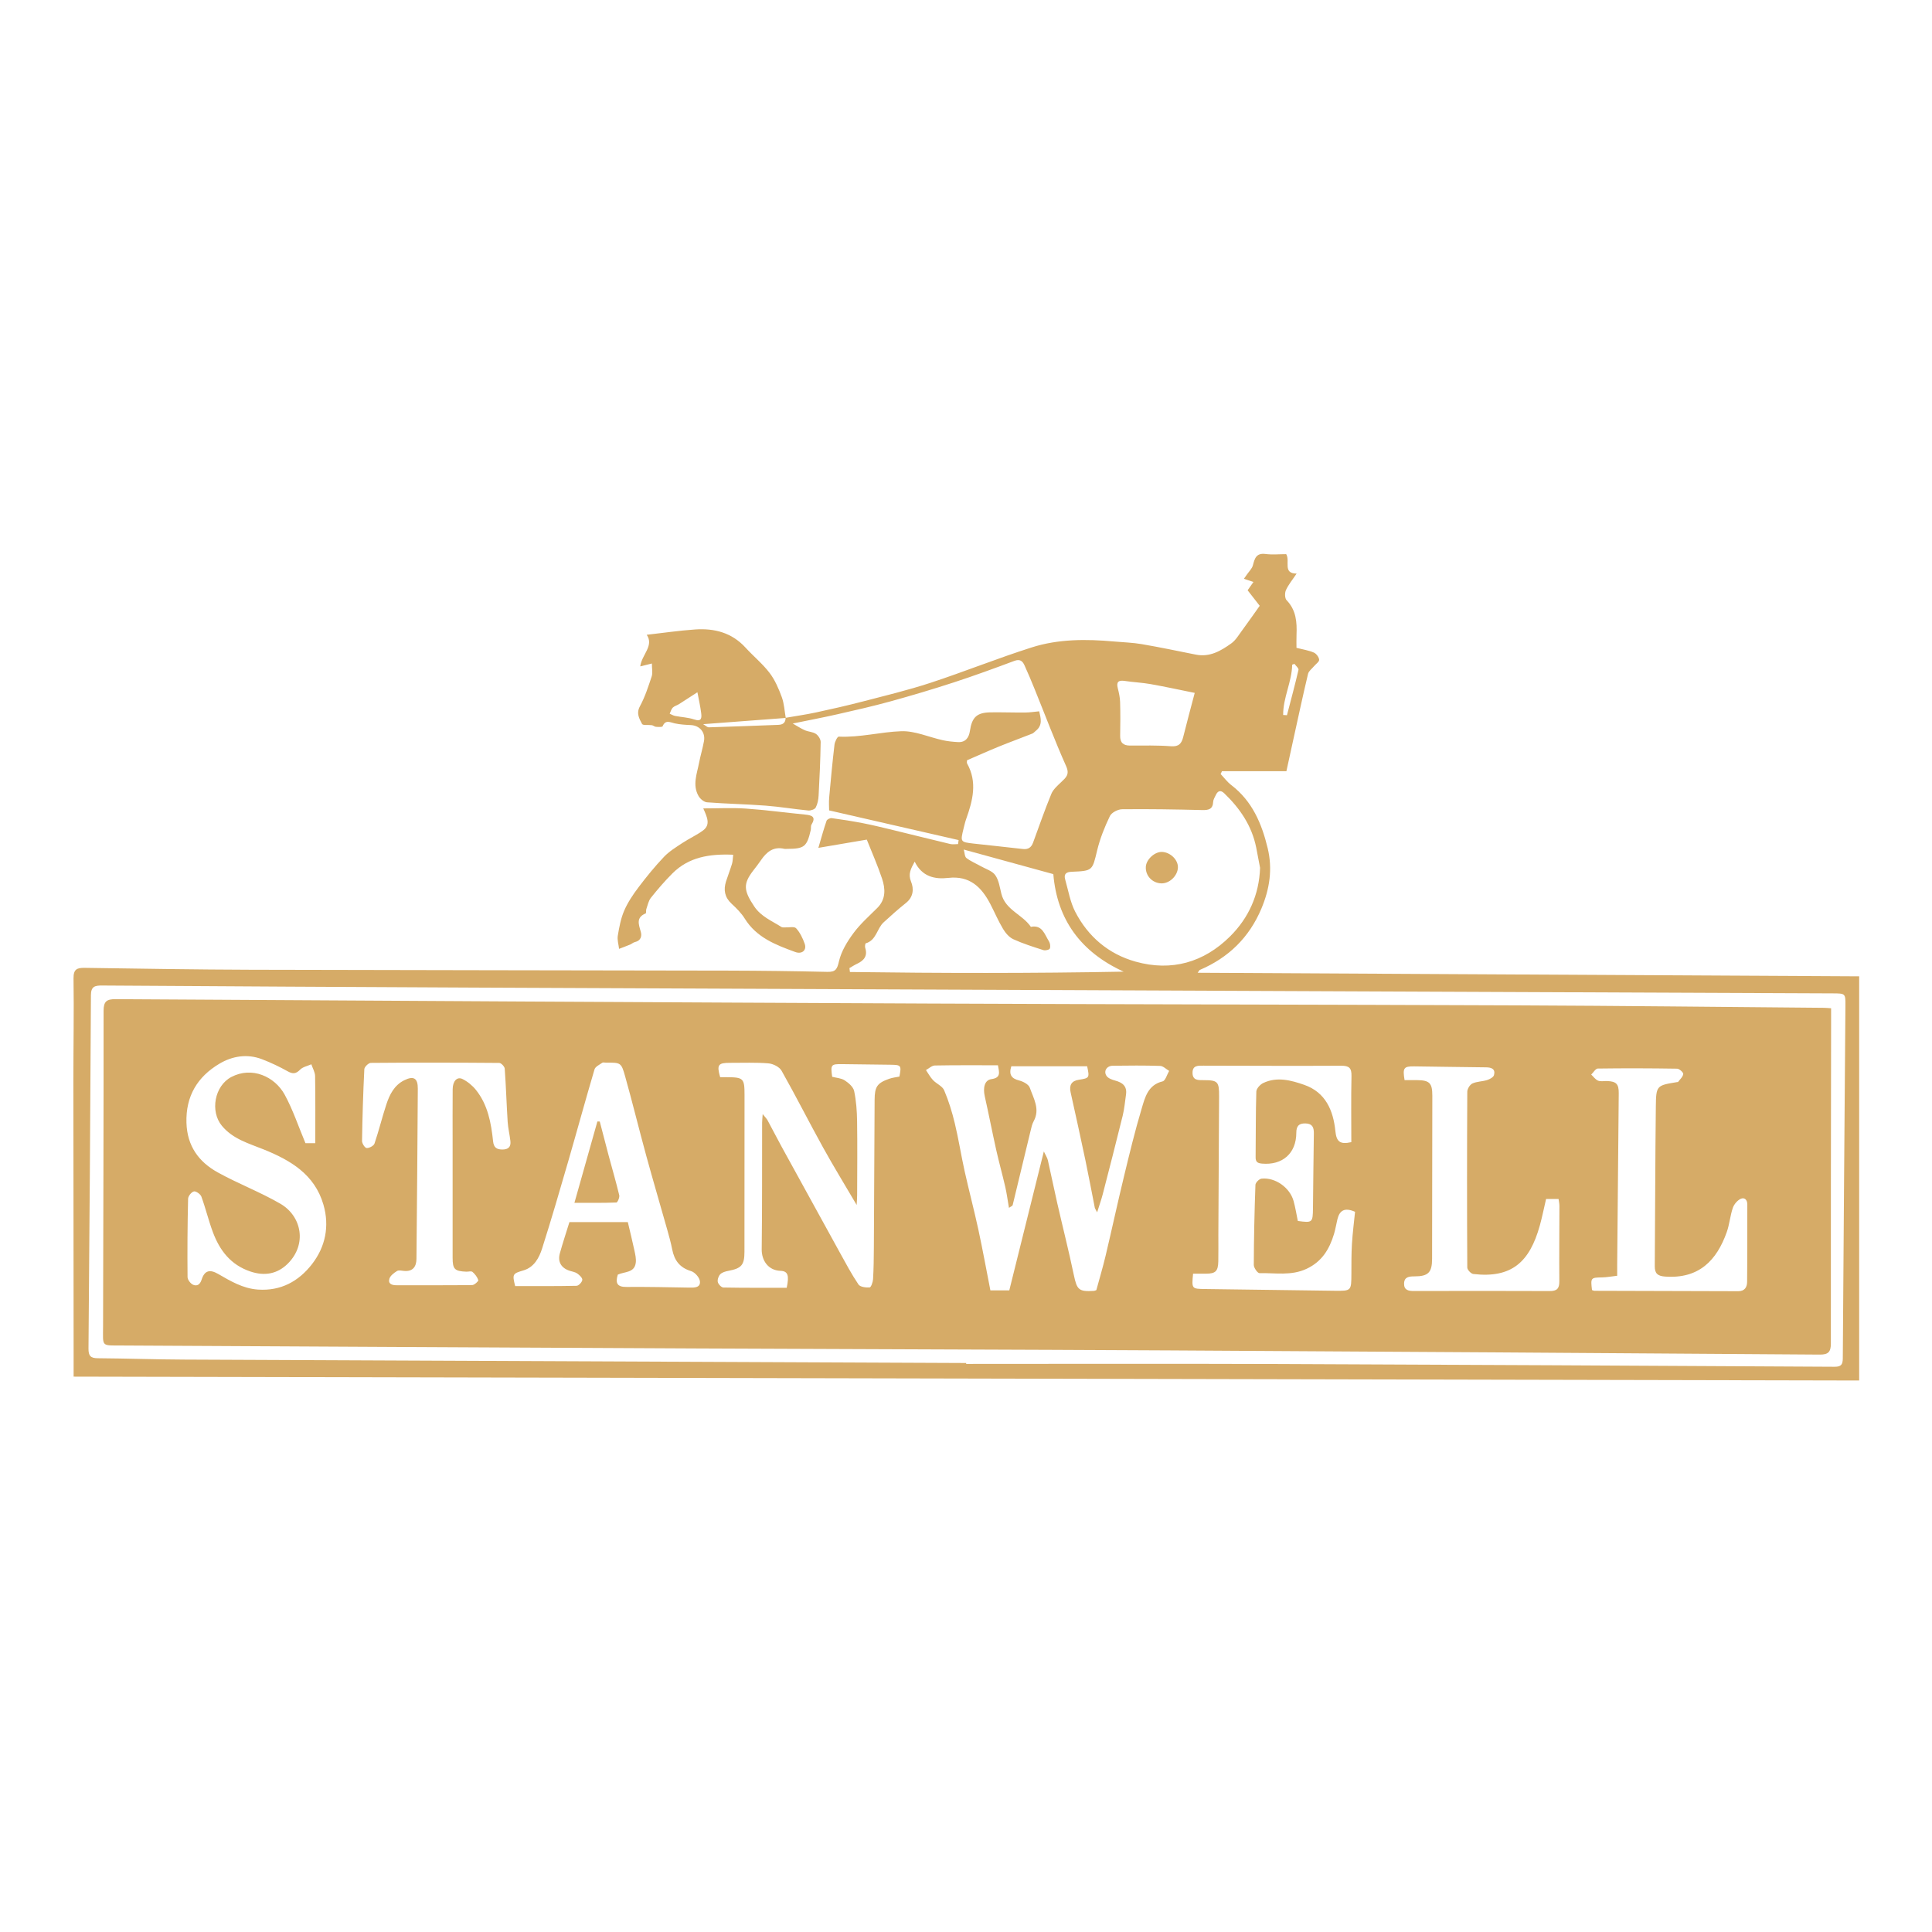 <?xml version="1.0" encoding="UTF-8"?>
<svg xmlns="http://www.w3.org/2000/svg" version="1.1" viewBox="0 0 1060 1060">
  <defs>
    <style>
      .cls-1 {
        fill: #d6ab67;
      }
    </style>
  </defs>
  <!-- Generator: Adobe Illustrator 28.7.1, SVG Export Plug-In . SVG Version: 1.2.0 Build 142)  -->
  <g>
    <g id="Layer_1">
      <g>
        <path class="cls-1" d="M430.99,393.83c5.52-.96,11.07-1.74,16.55-2.91,8.61-1.85,17.21-3.8,25.73-6.02,12.48-3.25,25.05-6.26,37.29-10.28,18.62-6.12,36.84-13.48,55.52-19.42,14.63-4.66,29.93-4.61,45.16-3.24,5.07.46,10.2.59,15.2,1.45,9.93,1.7,19.79,3.78,29.67,5.75,7.65,1.53,13.76-2.08,19.5-6.2,2.33-1.68,3.94-4.44,5.7-6.83,3.48-4.74,6.85-9.56,9.84-13.76-2.13-2.73-4.39-5.62-6.64-8.51,1.08-1.54,1.99-2.85,3.19-4.55-1.86-.63-3.33-1.13-5.22-1.76.61-.87,1.11-1.56,1.59-2.26,1.16-1.7,2.85-3.27,3.34-5.15.98-3.78,1.83-6.84,6.91-6.19,3.75.48,7.6.09,11.36.09,2.33,3.78-2.14,10.61,5.71,10.67-2.19,3.29-4.44,5.98-5.85,9.05-.71,1.53-.66,4.5.36,5.55,5.29,5.47,5.72,12.07,5.44,19.01-.1,2.46-.02,4.92-.02,7.12,3.6.92,6.72,1.38,9.51,2.59,1.36.59,2.8,2.5,2.93,3.93.1,1.09-1.82,2.35-2.82,3.56-1.14,1.38-2.91,2.64-3.28,4.21-2.79,11.71-5.31,23.48-7.9,35.24-1.27,5.77-2.53,11.55-3.97,18.15h-35.34c-.25.52-.5,1.03-.75,1.55,1.94,2.04,3.65,4.39,5.87,6.08,11.47,8.78,16.68,21.08,19.94,34.57,2.78,11.48,1.08,22.42-3.42,33.14-6.67,15.88-18.04,26.97-33.81,33.7-.26.11-.39.5-1.17,1.55,121.22.65,241.85,1.3,362.93,1.96v221.75c-326.27-.71-652.52-1.41-979.65-2.12,0-5.35,0-9.45,0-13.55-.05-49.83-.12-99.66-.13-149.48,0-18.5.35-37,.08-55.49-.07-5.05,1.94-5.82,6.15-5.76,30.49.44,60.98.95,91.47,1.04,87.17.25,174.35.28,261.52.47,18.17.04,36.34.28,54.5.69,4.53.1,5.33-1.48,6.33-5.82,1.27-5.49,4.52-10.8,7.94-15.43,3.72-5.04,8.54-9.3,13.02-13.76,4.84-4.81,4.54-10.56,2.66-16.19-2.44-7.29-5.58-14.35-8.36-21.36-8.34,1.42-16.97,2.89-26.57,4.52,1.76-5.96,2.97-10.47,4.5-14.87.26-.74,1.91-1.56,2.8-1.44,5.83.79,11.65,1.7,17.43,2.83,5.45,1.07,10.85,2.4,16.25,3.71,10.46,2.53,20.9,5.17,31.38,7.66,1.36.32,2.86.04,4.29.04.1-.73.19-1.46.29-2.2-23.45-5.38-46.91-10.75-71.04-16.28,0-1.65-.21-4.42.04-7.16.86-9.66,1.78-19.32,2.91-28.95.19-1.59,1.59-4.4,2.33-4.37,11.6.55,22.87-2.56,34.26-2.97,7.54-.27,15.2,3.27,22.84,4.94,2.73.6,5.56.88,8.36,1.03,4.15.22,5.97-2.53,6.5-6.09,1.1-7.49,3.75-10.12,11.28-10.23,6.33-.09,12.67.15,19,.1,2.58-.02,5.15-.44,7.75-.67.85,3.77,2.02,7.69-1.91,10.73-.65.5-1.19,1.23-1.92,1.51-6.11,2.42-12.29,4.66-18.38,7.14-5.74,2.34-11.4,4.9-17.39,7.48,0,.52-.23,1.28.03,1.76,5.74,10.25,3.1,20.33-.49,30.42-.61,1.71-1.01,3.49-1.45,5.26-1.8,7.36-1.79,7.43,5.49,8.27,8.99,1.03,18,1.9,26.98,2.97,2.98.36,4.68-.81,5.67-3.5,3.28-8.94,6.4-17.95,10.02-26.75,1.03-2.5,3.42-4.54,5.46-6.5,2.57-2.47,4.71-4.11,2.66-8.69-6.21-13.9-11.57-28.19-17.3-42.31-1.78-4.39-3.61-8.77-5.58-13.08-1.05-2.3-2.5-3.51-5.52-2.38-11.01,4.12-22.06,8.16-33.24,11.81-11.52,3.76-23.15,7.22-34.84,10.44-9.57,2.64-19.27,4.83-28.96,7.03-7.77,1.77-15.61,3.25-24.57,5.09,2.53,1.43,4.51,2.76,6.67,3.7,1.94.84,4.34.85,6.03,1.98,1.32.88,2.65,2.94,2.63,4.46-.15,9.79-.6,19.57-1.13,29.35-.12,2.25-.57,4.66-1.59,6.61-.53,1.01-2.73,1.74-4.08,1.62-7.84-.75-15.63-2.08-23.48-2.67-10.68-.81-21.41-1-32.09-1.82-1.65-.13-3.71-1.86-4.61-3.41-3.5-6.03-.9-12.2.26-18.27.77-4,1.98-7.91,2.7-11.92.86-4.83-2.4-8.54-7.18-8.77-2.98-.14-6.01-.3-8.91-.95-2.6-.58-5.01-2.15-6.61,1.6-.23.54-2.4.39-3.66.3-.77-.05-1.47-.77-2.25-.89-1.84-.28-4.89.23-5.36-.67-1.51-2.89-3.32-5.76-1.18-9.71,2.78-5.13,4.61-10.82,6.46-16.4.63-1.91.1-4.21.1-7.06-2.29.57-4.05,1-6.38,1.58.78-6.43,7.7-11.31,3.55-17.34,9.19-1.04,17.84-2.32,26.54-2.92,10.54-.73,20.14,1.72,27.64,9.93,4.31,4.72,9.36,8.84,13.21,13.88,2.98,3.89,5.01,8.67,6.72,13.32,1.32,3.59,1.49,7.6,2.17,11.42-14.81,1.11-29.62,2.23-45.32,3.41,1.32.76,2.24,1.76,3.13,1.73,12.7-.37,25.39-.89,38.09-1.35,2.56-.09,4.04-1.18,4.01-3.88ZM530.09,747.81c0,.17,0,.34,0,.51,54.83,0,109.67-.16,164.5.04,104,.38,208,.95,311.99,1.52,3.6.02,4.46-1.26,4.48-4.64.42-64.49.95-128.98,1.44-193.47.05-6.73,0-6.72-6.95-6.75-76.16-.32-152.33-.64-228.49-.96-172-.73-344-1.45-515.99-2.21-68.33-.3-136.66-.7-204.99-1.14-3.9-.03-6.17.42-6.19,5.26-.33,64.66-.79,129.32-1.34,193.98-.03,3.93,1.17,5.23,5.07,5.25,15.83.12,31.66.67,47.49.74,143,.66,286,1.26,428.99,1.88ZM691.33,476.05c-.7-3.68-1.37-7.36-2.11-11.04-2.4-11.96-8.92-21.49-17.55-29.78-2.03-1.95-3.55-1.32-4.63,1-.56,1.2-1.37,2.44-1.43,3.69-.2,4.12-2.51,4.6-6.05,4.52-14.65-.36-29.31-.61-43.96-.44-2.3.03-5.73,1.82-6.66,3.75-2.88,5.99-5.4,12.29-6.96,18.73-2.7,11.17-2.35,11.35-14.03,11.82-3.2.13-4.36,1.39-3.52,4.3,1.7,5.95,2.72,12.28,5.51,17.68,7.05,13.64,18.25,23.15,33.04,27.31,19.78,5.57,37.55.42,51.9-13.83,10.13-10.07,15.99-22.79,16.46-37.72ZM466.04,531.14c.09.72.19,1.43.28,2.15,49.9.68,99.81.76,150.15-.19-23.57-10.78-36.5-28.67-38.56-53.51-16.38-4.49-32.24-8.84-49.15-13.48.53,1.82.49,3.89,1.46,4.64,2.39,1.82,5.27,3,7.91,4.5,2.74,1.55,6.28,2.57,7.93,4.91,1.97,2.8,2.47,6.71,3.34,10.2,2.21,8.94,11.62,11.38,16.19,18.16,6.34-1.24,7.51,4.17,9.88,7.86.69,1.08.97,2.91.53,4.03-.27.68-2.46,1.22-3.49.89-5.6-1.79-11.25-3.56-16.57-6-2.3-1.06-4.31-3.46-5.66-5.72-2.61-4.36-4.6-9.09-6.95-13.61-4.85-9.3-11.35-15.65-23.08-14.3-7.43.86-14.4-.7-18.41-8.94-2.23,4.08-3.67,6.86-1.99,10.98,1.63,3.99,1.3,8.42-2.77,11.68-4.24,3.39-8.32,7-12.31,10.69-3.68,3.41-3.93,9.79-9.77,11.48-.33.1-.53,1.75-.29,2.53,1.4,4.43-.7,6.92-4.46,8.68-1.45.68-2.8,1.57-4.2,2.37ZM655.49,380.16c-8.29-1.67-16.24-3.41-24.25-4.83-4.66-.83-9.44-1.01-14.12-1.73-3.53-.54-4.69.6-3.85,3.95.63,2.5,1.21,5.08,1.28,7.64.19,6.15.14,12.31.03,18.46-.07,3.83,1.69,5.4,5.42,5.41,7.48,0,14.99-.2,22.44.37,4.36.34,5.85-1.5,6.76-5.17,1.95-7.87,4.08-15.69,6.29-24.1ZM382.65,379.8c-3.93,2.54-7.02,4.58-10.15,6.55-1.1.69-2.51,1.01-3.39,1.9-.83.84-1.14,2.2-1.68,3.33.99.42,1.94,1.02,2.97,1.22,3.51.69,7.2.81,10.54,1.95,3.96,1.35,4.09-.88,3.78-3.4-.45-3.68-1.29-7.32-2.08-11.55ZM704.02,392.27c.69.05,1.38.09,2.07.14,2.15-8.29,4.4-16.56,6.33-24.9.2-.88-1.43-2.18-2.22-3.29-.41.15-.83.3-1.24.46-.17,9.42-5.03,18.13-4.95,27.59Z"/>
        <path class="cls-1" d="M402.25,468.95c-12.93-.55-24.28,1.24-33.28,10.2-4.21,4.2-8.11,8.74-11.83,13.39-1.34,1.68-1.78,4.11-2.53,6.23-.27.76.02,2.21-.35,2.37-5.37,2.22-3.86,5.97-2.7,10.03.71,2.47.04,4.96-3.21,5.7-.94.21-1.73.99-2.64,1.37-2,.83-4.03,1.57-6.05,2.35-.27-2.42-1.09-4.92-.7-7.23.78-4.66,1.65-9.44,3.51-13.73,1.97-4.55,4.83-8.81,7.84-12.8,4.37-5.79,8.98-11.45,13.97-16.7,2.86-3.01,6.57-5.28,10.08-7.6,3.68-2.44,7.78-4.27,11.33-6.87,4.31-3.17,2.29-7.32.17-12.13,8.27,0,15.85-.42,23.37.1,10.9.75,21.74,2.24,32.61,3.3,3.76.37,5.99,1.29,3.38,5.52-.47.76-.17,1.97-.39,2.93-2.12,9.21-3.56,10.34-12.99,10.35-.5,0-1.02.1-1.5-.01-6.03-1.42-9.79,1.72-12.89,6.31-1.29,1.91-2.72,3.72-4.13,5.54-5.67,7.36-5.38,10.96.5,19.75,3.75,5.6,9.68,7.92,14.95,11.29.5.32,1.3.17,1.96.21,2.08.11,5.05-.63,6.05.46,2.15,2.34,3.66,5.48,4.73,8.54,1.23,3.54-1.51,5.85-5.19,4.5-10.66-3.9-21.22-7.9-27.69-18.31-1.9-3.06-4.57-5.72-7.24-8.18-3.8-3.51-4.52-7.57-3.05-12.23,1.03-3.25,2.3-6.42,3.29-9.69.42-1.37.39-2.88.64-4.95Z"/>
        <path class="cls-1" d="M1004.64,553.19c0,3.34,0,6.15,0,8.95-.07,58.34-.19,116.67-.13,175.01,0,4.62-1.46,6.08-6.06,6.05-118.84-.84-237.68-1.64-356.52-2.29-86.51-.47-173.01-.66-259.52-1.07-105.17-.49-210.35-1.06-315.52-1.62-11.61-.06-10.36.89-10.34-10.64.11-57.67.32-115.34.28-173.01,0-5.23,1.74-6.41,6.67-6.38,149.01.9,298.02,1.75,447.03,2.41,107.51.47,215.02.55,322.53,1,55.84.23,111.67.87,167.5,1.34,1.15,0,2.29.13,4.07.24ZM601.52,707.8c1.65-6.07,3.52-12.31,5.03-18.64,3.45-14.5,6.58-29.07,10.09-43.55,3.03-12.54,6.06-25.11,9.76-37.46,1.82-6.09,3.43-12.9,11.46-14.85,1.57-.38,2.42-3.75,3.6-5.75-1.65-.96-3.28-2.69-4.97-2.74-8.66-.28-17.33-.2-25.99-.09-3.36.04-5.21,3.11-3.31,5.69.94,1.27,2.96,1.99,4.63,2.44,4.02,1.08,6.63,3.06,5.97,7.66-.56,3.88-.89,7.82-1.82,11.61-3.54,14.41-7.25,28.78-10.96,43.15-.74,2.86-1.75,5.65-3.07,9.88-.86-1.69-1.19-2.1-1.28-2.56-1.72-8.65-3.32-17.32-5.13-25.94-2.63-12.48-5.37-24.93-8.14-37.38-.87-3.92.54-6.25,4.48-6.85,5.86-.9,5.96-1.05,4.6-7.41h-41.61c-1.44,4.53-.02,6.72,4.34,7.81,2.19.55,5.17,2.14,5.8,3.95,2.04,5.87,5.78,11.76,2.12,18.41-.84,1.53-1.23,3.35-1.65,5.09-3.3,13.64-6.54,27.3-9.87,40.93-.11.43-.92.7-2.03,1.49-.73-4.19-1.19-7.83-2-11.38-1.57-6.83-3.47-13.59-5-20.43-2.18-9.75-4.06-19.56-6.26-29.31-1.1-4.88-.07-8.99,3.62-9.5,5.35-.74,4.3-3.7,3.6-7.6-11.69,0-23.16-.1-34.63.12-1.64.03-3.25,1.63-4.87,2.51,1.27,1.85,2.34,3.89,3.86,5.5,1.91,2.02,5.15,3.29,6.13,5.6,2.47,5.81,4.35,11.94,5.83,18.09,2.1,8.72,3.47,17.61,5.42,26.37,2.37,10.65,5.18,21.2,7.49,31.87,2.41,11.14,4.44,22.37,6.62,33.45h10.37c6.28-25.23,12.47-50.13,18.96-76.23,1.02,2.19,1.89,3.46,2.21,4.85,1.78,7.81,3.35,15.67,5.14,23.48,3.01,13.17,6.34,26.26,9.11,39.48,1.7,8.09,2.68,9.23,11.08,8.69.32-.02.63-.2,1.29-.43ZM743.46,664.86c-5.9-2.6-8.52-.6-9.67,4.05-.67,2.69-1.07,5.45-1.87,8.09-2.51,8.3-6.56,15.14-15.02,19.12-8.49,3.99-17.23,2.2-25.88,2.4-1.05.03-3.12-2.92-3.12-4.48.05-14.66.37-29.32.9-43.97.04-1.22,2.07-3.27,3.34-3.4,7.54-.81,15.59,4.93,17.61,12.33.98,3.58,1.56,7.26,2.31,10.89,8,1.08,8.21.92,8.31-7,.17-13.67.25-27.33.48-41,.06-3.36-.82-5.44-4.64-5.52-3.68-.08-4.98,1.55-4.98,5.13-.02,11.37-7.66,17.89-18.8,16.92-2.49-.22-3.56-.91-3.53-3.54.15-12,.01-24,.39-35.99.05-1.64,2.11-3.89,3.79-4.69,7.58-3.61,15.33-1.5,22.53,1.02,11.64,4.07,15.89,13.95,17.05,25.34.59,5.76,2.47,7.51,8.75,6.08,0-12-.18-24.14.09-36.27.1-4.43-1.31-5.68-5.69-5.65-25.17.14-50.34,0-75.51-.04-2.9,0-6.04-.28-6.01,3.96.04,4.15,3.08,3.99,6.03,3.99,7.89,0,8.59.82,8.54,8.95-.15,25.33-.28,50.67-.4,76-.02,4.83.08,9.67-.03,14.5-.12,5.39-1.52,6.71-6.72,6.73-2.41,0-4.81,0-7.12,0-.79,8.35-.79,8.32,6.69,8.42,23.67.31,47.33.66,71,.95,9.16.11,9.13.07,9.17-9.35.02-5.49-.03-10.99.31-16.47.37-5.98,1.14-11.94,1.7-17.5ZM418.44,611.24c1.52,1.9,2.23,2.57,2.67,3.38,2.66,4.91,5.2,9.89,7.88,14.79,10.59,19.32,21.2,38.64,31.85,57.92,3.25,5.89,6.42,11.86,10.18,17.42.93,1.37,4.07,1.74,6.12,1.6.75-.05,1.77-2.9,1.87-4.52.34-5.82.41-11.65.44-17.48.16-26.98.27-53.97.41-80.96.04-7.15,1.4-9.18,7.98-11.51,1.81-.64,3.78-.83,5.63-1.21,1.16-6.16.97-6.42-4.91-6.5-8.83-.12-17.66-.21-26.48-.33-6.14-.08-6.44.26-5.5,6.95,2.22.58,4.91.7,6.86,1.95,2.15,1.39,4.71,3.59,5.19,5.85,1.15,5.42,1.54,11.06,1.62,16.63.2,13.49.06,26.98.03,40.48,0,1.57-.15,3.14-.27,5.41-6.46-11.01-12.7-21.17-18.46-31.59-7.72-13.95-14.9-28.2-22.74-42.07-1.18-2.09-4.64-3.82-7.19-4.03-6.95-.58-13.98-.26-20.97-.29-6.69-.03-7.47,1.02-5.53,7.88,1.22,0,2.53,0,3.85,0,8.94.06,9.53.66,9.52,9.78,0,28.65-.02,57.3-.04,85.95,0,7.31-1.61,9.15-8.78,10.51-1.57.3-3.4.78-4.45,1.83-.98.99-1.68,2.98-1.4,4.28.27,1.22,1.97,3.02,3.07,3.04,11.61.22,23.23.14,34.74.14,1.44-6.82.68-9.14-3.42-9.29-6.82-.26-10.37-5.77-10.3-11.83.29-23.15.18-46.31.23-69.46,0-1.09.14-2.18.31-4.73ZM172.98,627.22c0-12.68.1-24.75-.1-36.82-.04-2.17-1.34-4.31-2.06-6.47-2.08.94-4.65,1.4-6.14,2.92-2.29,2.34-4,2.51-6.81.94-4.53-2.53-9.26-4.78-14.11-6.64-8.12-3.11-16.31-1.76-23.4,2.47-12.02,7.17-18.5,17.74-18.06,32.42.38,12.73,6.74,21.42,17.13,27.18,11.22,6.22,23.37,10.8,34.44,17.24,11.7,6.82,14.66,22.26,4.05,32.82-5.64,5.62-12.62,7-20.56,4.33-10.8-3.64-16.82-11.56-20.57-21.6-2.38-6.38-3.96-13.07-6.3-19.48-.5-1.36-2.95-3.11-4.1-2.85-1.34.29-3.16,2.57-3.19,4.02-.34,14.32-.44,28.65-.3,42.97.01,1.48,1.68,3.66,3.1,4.24,2.05.84,3.72.01,4.63-2.86,1.6-5.01,4.48-5.73,8.99-3.13,6.86,3.95,13.6,8.02,21.87,8.61,12.59.89,22.39-4.55,29.67-13.93,7.39-9.53,9.73-20.85,6.28-32.69-4.83-16.58-18.04-24.33-32.86-30.3-8.16-3.29-16.78-5.64-22.83-12.92-6.6-7.94-4.05-21.92,5.15-26.78,11.29-5.96,23.83-.27,29.27,9.65,4.57,8.34,7.58,17.53,11.42,26.66h5.37ZM338.96,699.33c-1.49,4.77-.25,6.81,4.77,6.76,11.49-.1,22.99.16,34.49.36,2.82.05,6.17.07,5.79-3.48-.22-2.07-2.77-4.95-4.85-5.57-6.21-1.87-9.17-5.87-10.35-11.88-.72-3.67-1.72-7.29-2.74-10.89-3.82-13.54-7.81-27.03-11.52-40.59-3.97-14.51-7.53-29.13-11.6-43.61-2.11-7.53-2.43-7.44-10.53-7.4-.67,0-1.52-.26-1.97.05-1.55,1.09-3.82,2.13-4.27,3.64-4.96,16.75-9.55,33.62-14.41,50.4-4.64,16.02-9.3,32.04-14.36,47.93-1.63,5.12-4.42,10.21-10.1,11.92-5.98,1.8-6.38,1.92-4.66,8.64,11.1,0,22.4.1,33.7-.15,1.14-.02,3.01-2.02,3.13-3.24.11-1.1-1.54-2.65-2.76-3.51-1.16-.82-2.76-1.03-4.18-1.49-4.61-1.5-6.67-4.9-5.38-9.57,1.6-5.77,3.5-11.46,5.25-17.14h32.04c1.26,5.38,2.53,10.47,3.63,15.6.47,2.18,1,4.49.74,6.65-.69,5.71-6.12,4.83-9.87,6.57ZM248.33,645.05c0-6.16,0-12.33,0-18.49,0-9.66-.05-19.33.03-28.99.04-4.44,2.44-7.03,5.41-5.55,2.77,1.38,5.41,3.54,7.35,5.96,6.54,8.17,8.35,18.11,9.41,28.15.36,3.46,1.93,4.56,5.13,4.56,3.21,0,4.72-1.46,4.38-4.57-.39-3.56-1.28-7.08-1.51-10.64-.62-9.71-.9-19.44-1.61-29.15-.08-1.17-1.96-3.15-3.01-3.15-23.49-.19-46.98-.22-70.47-.02-1.24.01-3.48,2.18-3.55,3.43-.66,13.12-1.05,26.26-1.26,39.4-.02,1.37,1.58,3.84,2.53,3.89,1.44.08,3.88-1.21,4.31-2.47,2.41-7.08,4.17-14.39,6.51-21.49,1.77-5.38,4.32-10.47,9.73-13.19,5.23-2.63,7.56-1.2,7.52,4.55-.2,31.14-.41,62.29-.74,93.43-.04,4.13-1.91,7.03-6.76,6.59-1.32-.12-2.98-.54-3.93.06-1.67,1.05-3.69,2.56-4.17,4.27-.79,2.77,1.4,3.54,3.96,3.53,13.83-.04,27.66.08,41.48-.1,1.2-.02,3.52-2.16,3.36-2.68-.55-1.7-1.81-3.35-3.2-4.54-.67-.58-2.25-.09-3.41-.13-6.41-.26-7.49-1.38-7.49-7.68,0-14.99,0-29.99,0-44.98ZM873.46,707.8c.65.21.97.4,1.28.4,26.33.08,52.67.12,79,.22,3.55.01,4.79-2.29,4.82-5.09.15-14.16.05-28.33.11-42.5.01-2.77-1.71-4.03-3.7-3.06-1.84.9-3.61,3.02-4.27,4.99-1.46,4.32-1.8,9.02-3.33,13.31-5.46,15.29-15.08,25.69-33.83,24.32-4-.29-5.67-1.62-5.64-5.68.23-29.16.24-58.33.58-87.49.13-11.7.43-11.69,11.7-13.53.16-.03.42.03.48-.05,1.05-1.44,2.67-2.82,2.86-4.38.11-.86-2.15-2.91-3.37-2.93-14.5-.23-29-.27-43.5-.07-1.22.02-2.41,2.15-3.62,3.3,1.24,1.16,2.3,2.74,3.76,3.34,1.43.59,3.28.15,4.95.21,5.07.19,6.43,1.67,6.39,6.65-.3,31.33-.57,62.66-.85,93.99-.02,1.96,0,3.92,0,6.2-3.17.36-5.77.86-8.37.9-6.09.1-6.26.22-5.45,6.94ZM848.26,657.84c-1.17,4.99-2.12,9.79-3.42,14.5-5.58,20.17-15.56,29.08-36.51,26.64-1.27-.15-3.29-2.29-3.3-3.52-.18-32.16-.17-64.32,0-96.47,0-1.57,1.43-3.89,2.81-4.53,2.44-1.14,5.42-1.05,8.05-1.88,1.46-.46,3.49-1.54,3.8-2.73.89-3.35-1.36-4.22-4.34-4.25-13.16-.13-26.32-.37-39.48-.53-5.7-.07-6.38.86-5.24,7.54,2.17,0,4.47-.02,6.77,0,6.92.06,8.45,1.59,8.45,8.54-.04,29.83-.09,59.65-.13,89.48-.01,7.52-2.08,9.67-9.75,9.66-2.97,0-5.54.33-5.62,3.94-.08,3.62,2.42,4.1,5.44,4.09,24.83-.06,49.66-.09,74.49.02,3.89.02,5.28-1.34,5.25-5.26-.12-13.83.04-27.66.05-41.49,0-1.26-.31-2.51-.47-3.76h-6.83Z"/>
        <path class="cls-1" d="M646.27,476.03c-.23,4.61-4.7,8.82-9.19,8.63-4.94-.2-8.67-4.22-8.42-9.07.21-4.08,4.95-8.4,8.98-8.18,4.63.25,8.83,4.45,8.62,8.62Z"/>
        <path class="cls-1" d="M315.16,659.94c4.47-15.83,8.54-30.24,12.6-44.64.43.01.87.02,1.3.03,1.63,6.24,3.22,12.49,4.89,18.72,1.94,7.24,4.06,14.44,5.8,21.72.29,1.2-.94,3.96-1.55,3.99-7.42.28-14.86.18-23.04.18Z"/>
      </g>
    </g>
  </g>
</svg>